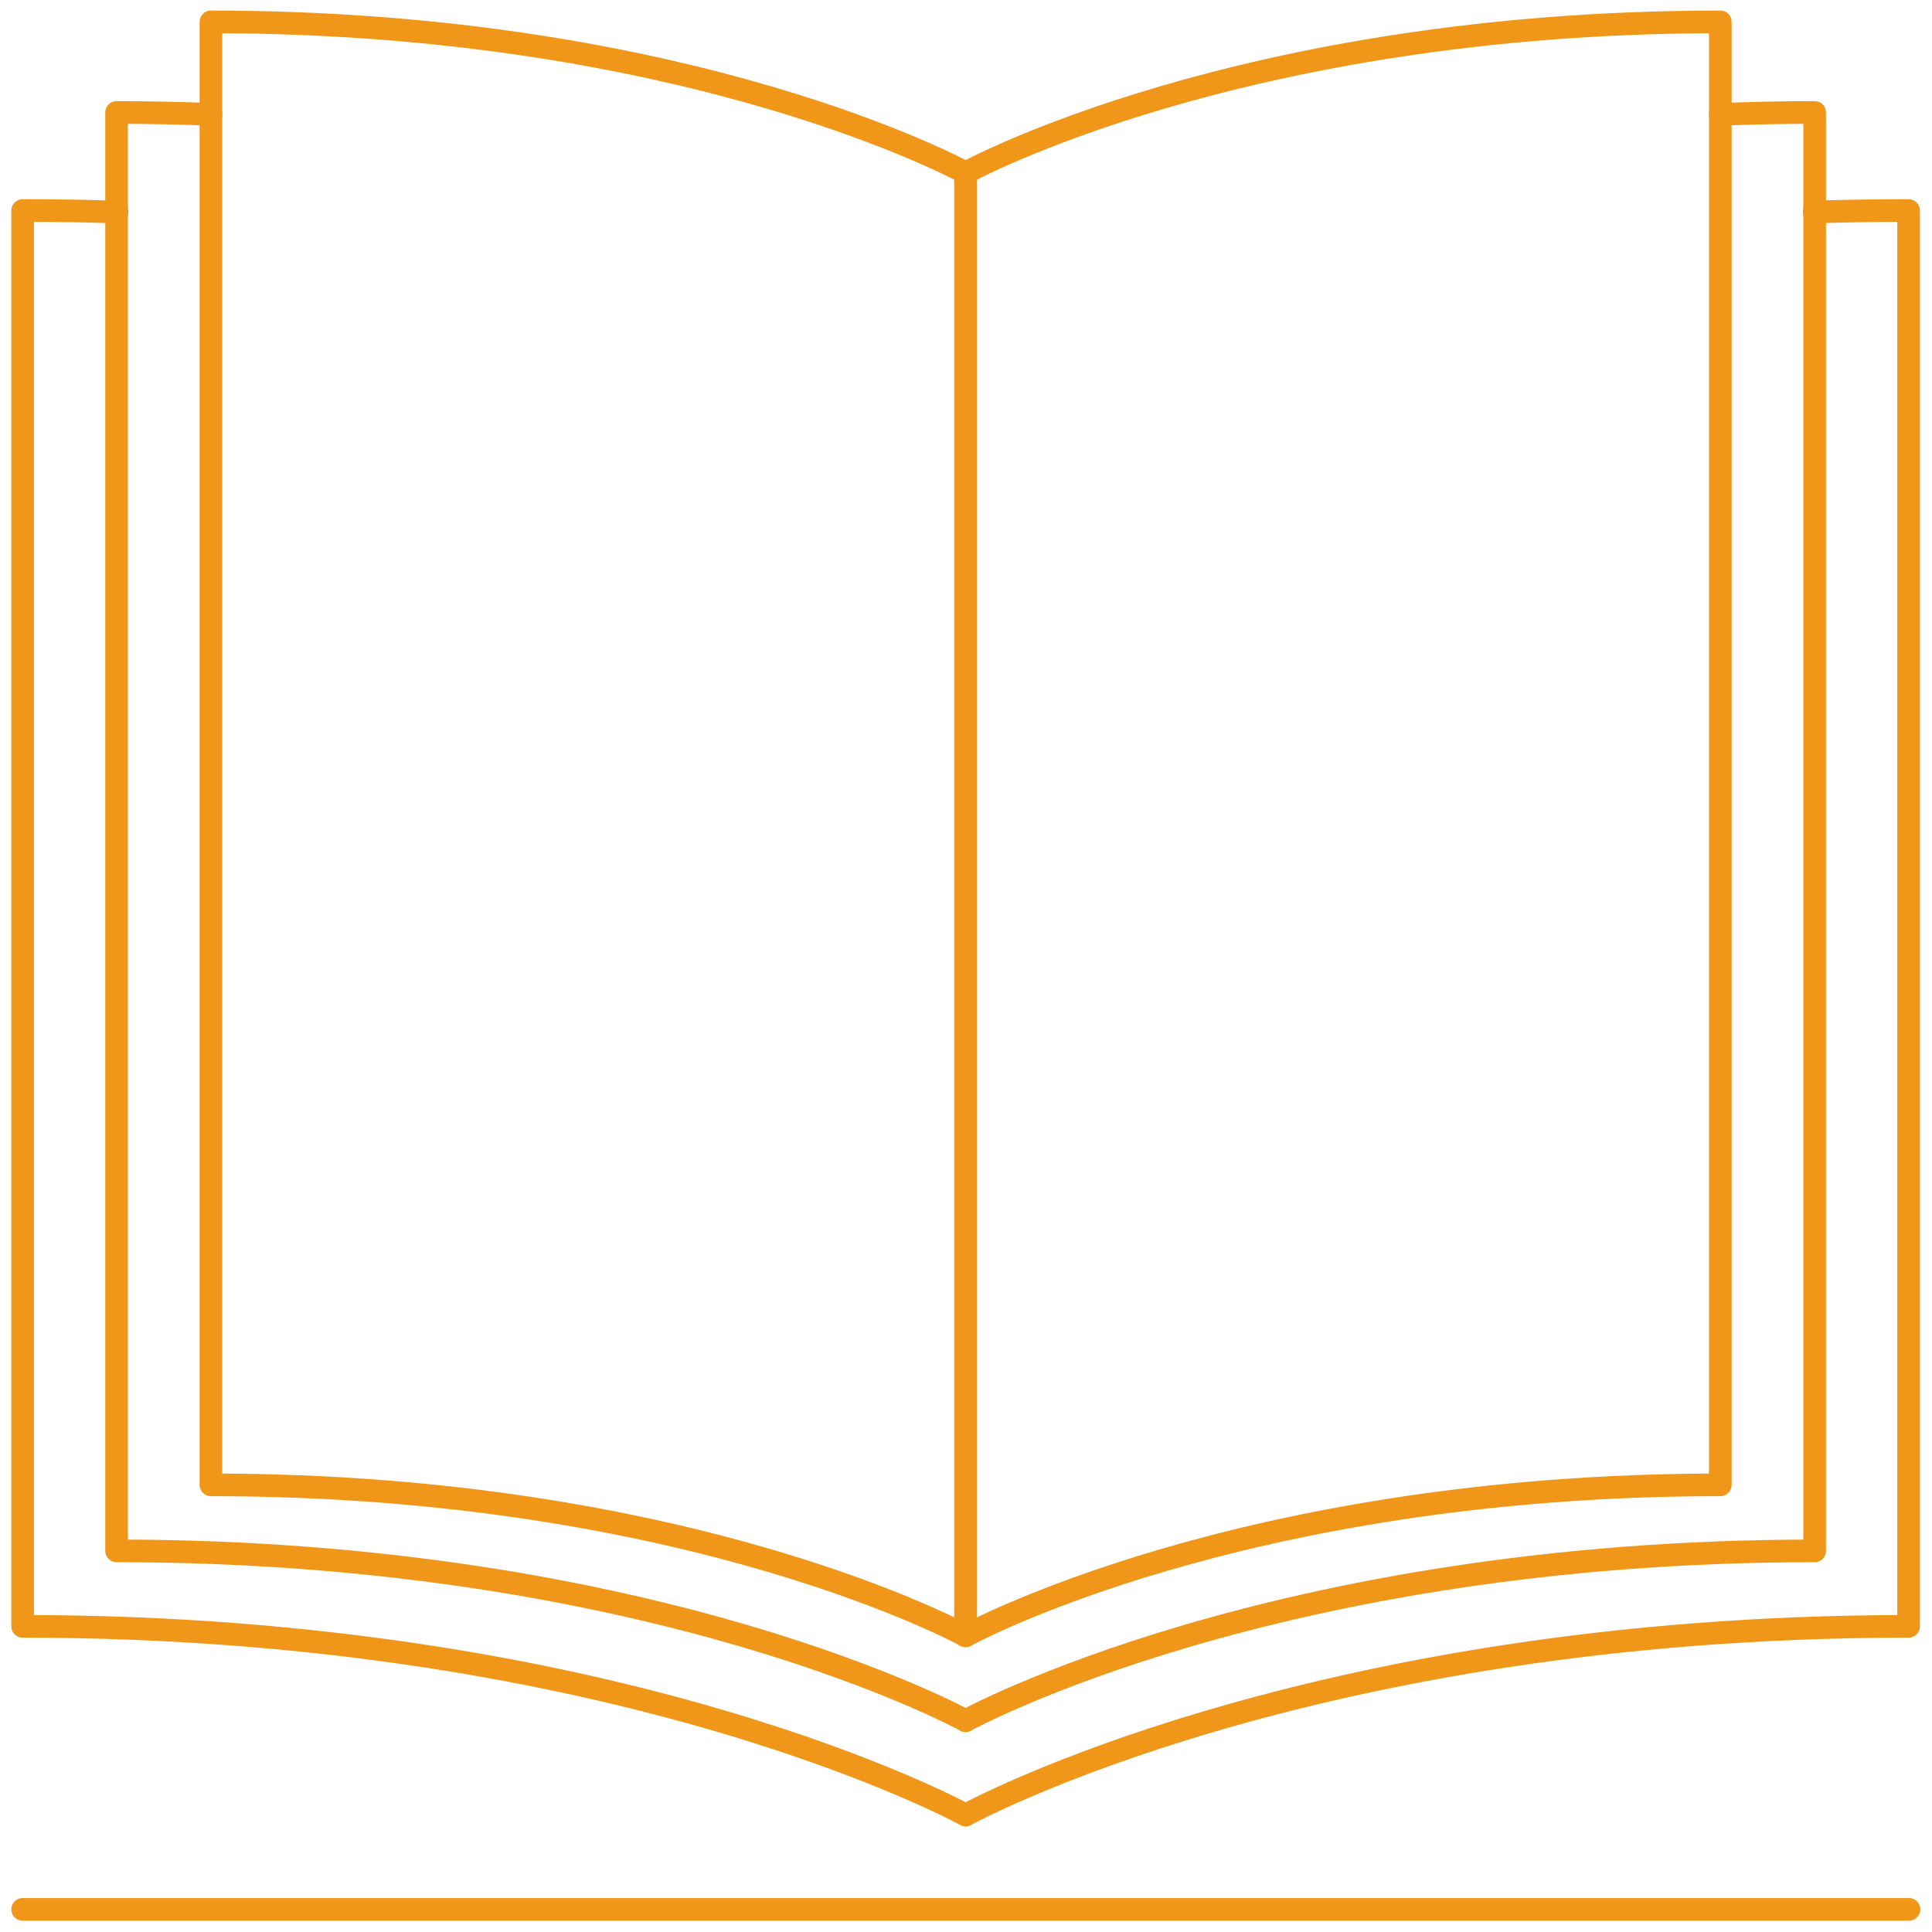 <?xml version="1.0" encoding="utf-8"?>
<!-- Generator: Adobe Illustrator 26.2.1, SVG Export Plug-In . SVG Version: 6.00 Build 0)  -->
<svg version="1.1" id="Ebene_1" xmlns="http://www.w3.org/2000/svg" xmlns:xlink="http://www.w3.org/1999/xlink" x="0px" y="0px"
	 viewBox="0 0 512 512" style="enable-background:new 0 0 512 512;" xml:space="preserve">
<style type="text/css">
	.st0{fill:none;stroke:#F09618;stroke-width:6;stroke-linecap:round;stroke-linejoin:round;}
</style>
<g id="a">
</g>
<g id="b">
	<g>
		<path class="st0" d="M255.9,433.5c0,0-72.6-40-200-40V5.8c127.4,0,200,40,200,40V433.5z"/>
		<path class="st0" d="M255.9,433.5c0,0,72.6-40,200-40V5.8c-127.4,0-200,40-200,40V433.5z"/>
		<path class="st0" d="M255.9,481c0,0-90.7-50-249.9-50V55.8c8.5,0,16.9,0.1,25,0.4"/>
		<path class="st0" d="M255.9,481c0,0,90.7-50,249.9-50V55.8c-8.5,0-16.9,0.1-25,0.4"/>
		<path class="st0" d="M255.9,456c0,0-81.7-45-225-45V29.8c8.5,0,16.9,0.2,25,0.5"/>
		<path class="st0" d="M255.9,456c0,0,81.7-45,225-45V29.8c-8.5,0-16.9,0.2-25,0.5"/>
	</g>
	<line class="st0" x1="6" y1="506" x2="505.9" y2="506"/>
</g>
</svg>
